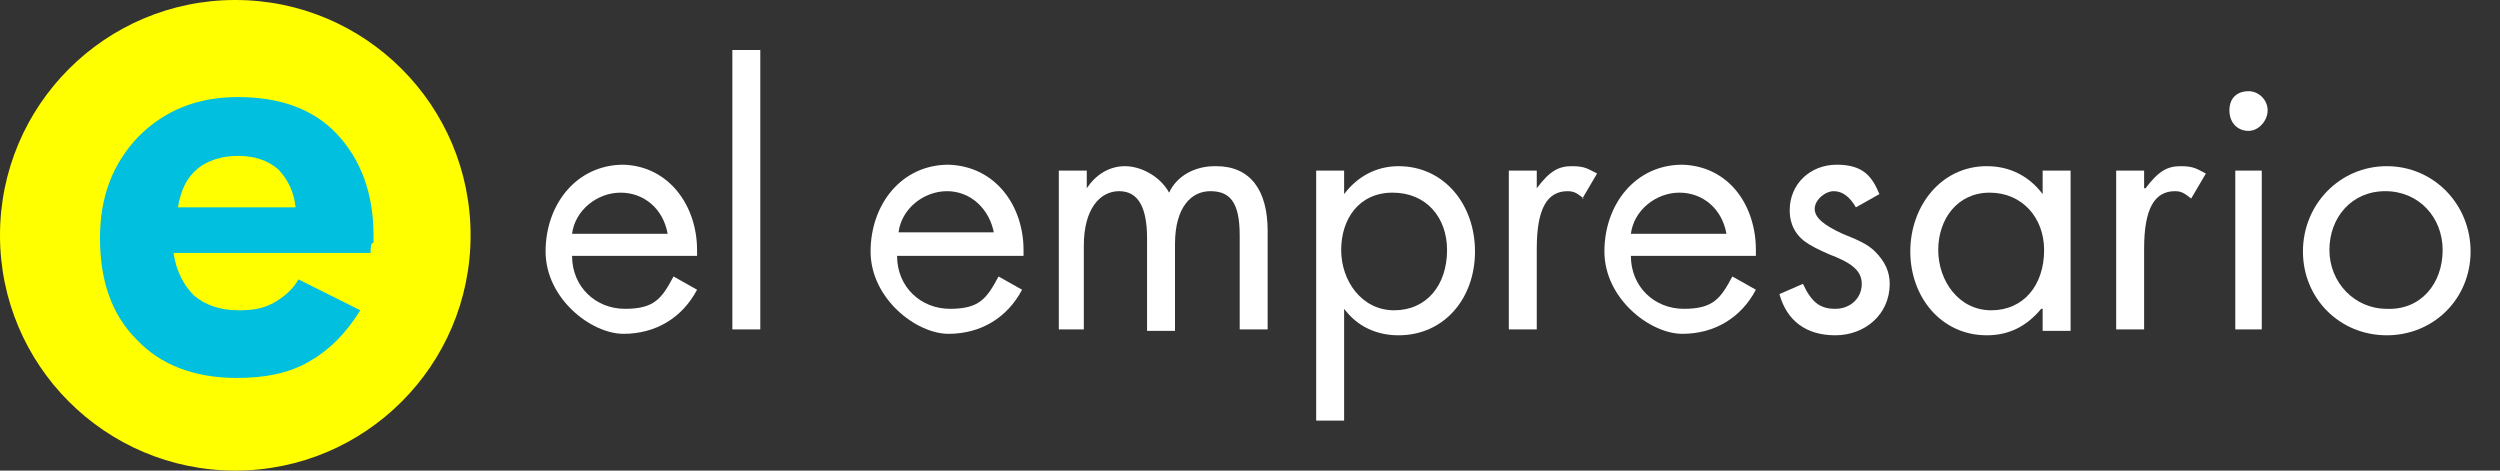 <?xml version="1.0" encoding="UTF-8"?>
<svg xmlns="http://www.w3.org/2000/svg" width="170" height="32" version="1.1" viewBox="0 0 170 32">
  <rect x="0" y="0" width="170" height="32" fill="#333333" stroke="none"/>
  <defs>
    <style>
      .cls-1 {
        fill: #00bfdf;
      }

      .cls-2 {
        fill: #fff;
      }

      .cls-3 {
        fill: #ff0;
      }
    </style>
  </defs>
  <!-- Generator: Adobe Illustrator 28.7.1, SVG Export Plug-In . SVG Version: 1.2.0 Build 142)  -->
  <g>
    <g id="Capa_1">
      <g>
        <path class="cls-2" d="M47.4,17v.4h-8.5c0,2.1,1.6,3.6,3.6,3.6s2.5-.7,3.3-2.2l1.6.9c-1,1.9-2.8,3-5,3s-5.3-2.4-5.3-5.6,2.1-5.9,5.3-5.9c3.1.1,5,2.8,5,5.8ZM45.4,15.9c-.3-1.7-1.6-2.8-3.2-2.8s-3.1,1.2-3.3,2.8h6.5Z"/>
        <path class="cls-2" d="M51.7,3.4v19h-1.9V3.4s1.9,0,1.9,0Z"/>
        <path class="cls-2" d="M69.6,17v.4h-8.6c0,2.1,1.6,3.6,3.6,3.6s2.5-.7,3.3-2.2l1.6.9c-1,1.9-2.8,3-5,3s-5.3-2.4-5.3-5.6,2.1-5.9,5.3-5.9c3.2.1,5.1,2.8,5.1,5.8ZM67.6,15.9c-.3-1.7-1.6-2.9-3.2-2.9s-3.1,1.2-3.3,2.8h6.5Z"/>
        <path class="cls-2" d="M82.7,11.3c2.3,0,3.5,1.6,3.5,4.4v6.7h-1.9v-6.4c0-2.3-.7-3-2-3s-2.4,1.1-2.4,3.6v5.9h-1.9v-6.3c0-2.1-.6-3.2-1.9-3.2s-2.4,1.2-2.4,3.7v5.7h-1.7v-10.8h1.9v1.2h0c.6-.9,1.5-1.5,2.6-1.5s2.4.7,3,1.8c.5-1.1,1.7-1.8,3.1-1.8Z"/>
        <path class="cls-2" d="M95.1,22.8c-1.5,0-2.8-.6-3.7-1.8h0v7.6h-1.9V11.6h1.9v1.6h0c.9-1.2,2.2-1.9,3.7-1.9,3.1,0,5.2,2.6,5.2,5.8,0,3.2-2.1,5.7-5.2,5.7ZM98.4,17c0-2.2-1.4-3.9-3.7-3.9s-3.5,1.8-3.5,3.9,1.4,4.1,3.6,4.1,3.6-1.7,3.6-4.1Z"/>
        <path class="cls-2" d="M107.7,13.5c-.4-.3-.6-.5-1.1-.5-1.4,0-2.1,1.2-2.1,3.9v5.5h-1.9v-10.8h1.9v1.2h0c.9-1.2,1.5-1.5,2.4-1.5s1.1.2,1.7.5l-1,1.7Z"/>
        <path class="cls-2" d="M119.4,17v.4h-8.5c0,2.1,1.6,3.6,3.6,3.6s2.5-.7,3.3-2.2l1.6.9c-1,1.9-2.8,3-5,3s-5.3-2.4-5.3-5.6,2.1-5.9,5.3-5.9c3.2.1,5,2.8,5,5.8ZM117.4,15.9c-.3-1.7-1.6-2.8-3.2-2.8s-3.1,1.2-3.3,2.8h6.5Z"/>
        <path class="cls-2" d="M126.2,14.1c-.4-.7-.9-1.1-1.5-1.1s-1.3.6-1.3,1.2.6,1.1,1.9,1.7c1,.4,1.7.7,2.2,1.2.7.7,1,1.4,1,2.2,0,2.1-1.7,3.5-3.7,3.5s-3.3-1-3.8-2.8l1.6-.7c.6,1.3,1.2,1.7,2.2,1.7s1.8-.7,1.8-1.7-.9-1.5-2.2-2c-.7-.3-1.3-.6-1.7-.9-.9-.7-1-1.6-1-2.1,0-1.8,1.4-3.1,3.2-3.1s2.4.8,2.9,2l-1.6.9Z"/>
        <path class="cls-2" d="M138.9,13.2v-1.6h1.9v10.9h-1.9v-1.5h-.1c-1,1.2-2.2,1.8-3.7,1.8-3.1,0-5.2-2.6-5.2-5.7s2.1-5.8,5.2-5.8c1.6,0,2.9.7,3.8,1.9h0ZM139,17c0-2.2-1.5-3.9-3.7-3.9s-3.5,1.8-3.5,3.9,1.4,4.1,3.6,4.1,3.6-1.7,3.6-4.1Z"/>
        <path class="cls-2" d="M149,13.5c-.4-.3-.6-.5-1.1-.5-1.4,0-2.1,1.2-2.1,3.9v5.5h-1.9v-10.8h1.9v1.2h.1c.9-1.2,1.5-1.5,2.4-1.5s1.1.2,1.7.5l-1,1.7Z"/>
        <path class="cls-2" d="M152.9,8.9c-.7,0-1.3-.5-1.3-1.4s.6-1.3,1.3-1.3,1.3.6,1.3,1.3-.6,1.4-1.3,1.4ZM153.8,11.6v10.8h-1.8v-10.8h1.8Z"/>
        <path class="cls-2" d="M162.3,22.8c-3.2,0-5.7-2.5-5.7-5.7s2.5-5.8,5.7-5.8,5.7,2.6,5.7,5.8-2.5,5.7-5.7,5.7ZM166.1,17c0-2.2-1.6-4-3.9-4s-3.8,1.8-3.8,4,1.7,4,3.9,4c2.3.1,3.8-1.7,3.8-4Z"/>
      </g>
      <g>
        <circle class="cls-3" cx="16" cy="16" r="16"/>
        <path class="cls-1" d="M25.2,17.2h-13.4c.2,1.3.7,2.2,1.4,2.9.7.6,1.7,1,3,1s1.8-.2,2.4-.5c.7-.4,1.3-.9,1.7-1.6l4.2,2.1c-1,1.6-2.1,2.7-3.5,3.5s-3,1.1-4.9,1.1c-2.9,0-5.2-.9-6.8-2.6-1.7-1.7-2.5-4-2.5-6.9s.9-5.1,2.6-6.9c1.8-1.8,4-2.7,6.8-2.7s5.1.8,6.7,2.5,2.5,4,2.5,6.9v.5c-.2,0-.2.4-.2.7ZM20.1,14.1c-.1-1.1-.6-2-1.2-2.6-.7-.6-1.6-.9-2.7-.9s-2.1.3-2.8.9c-.7.6-1.1,1.4-1.3,2.6h8Z"/>
      </g>
    </g>
  </g>
</svg>